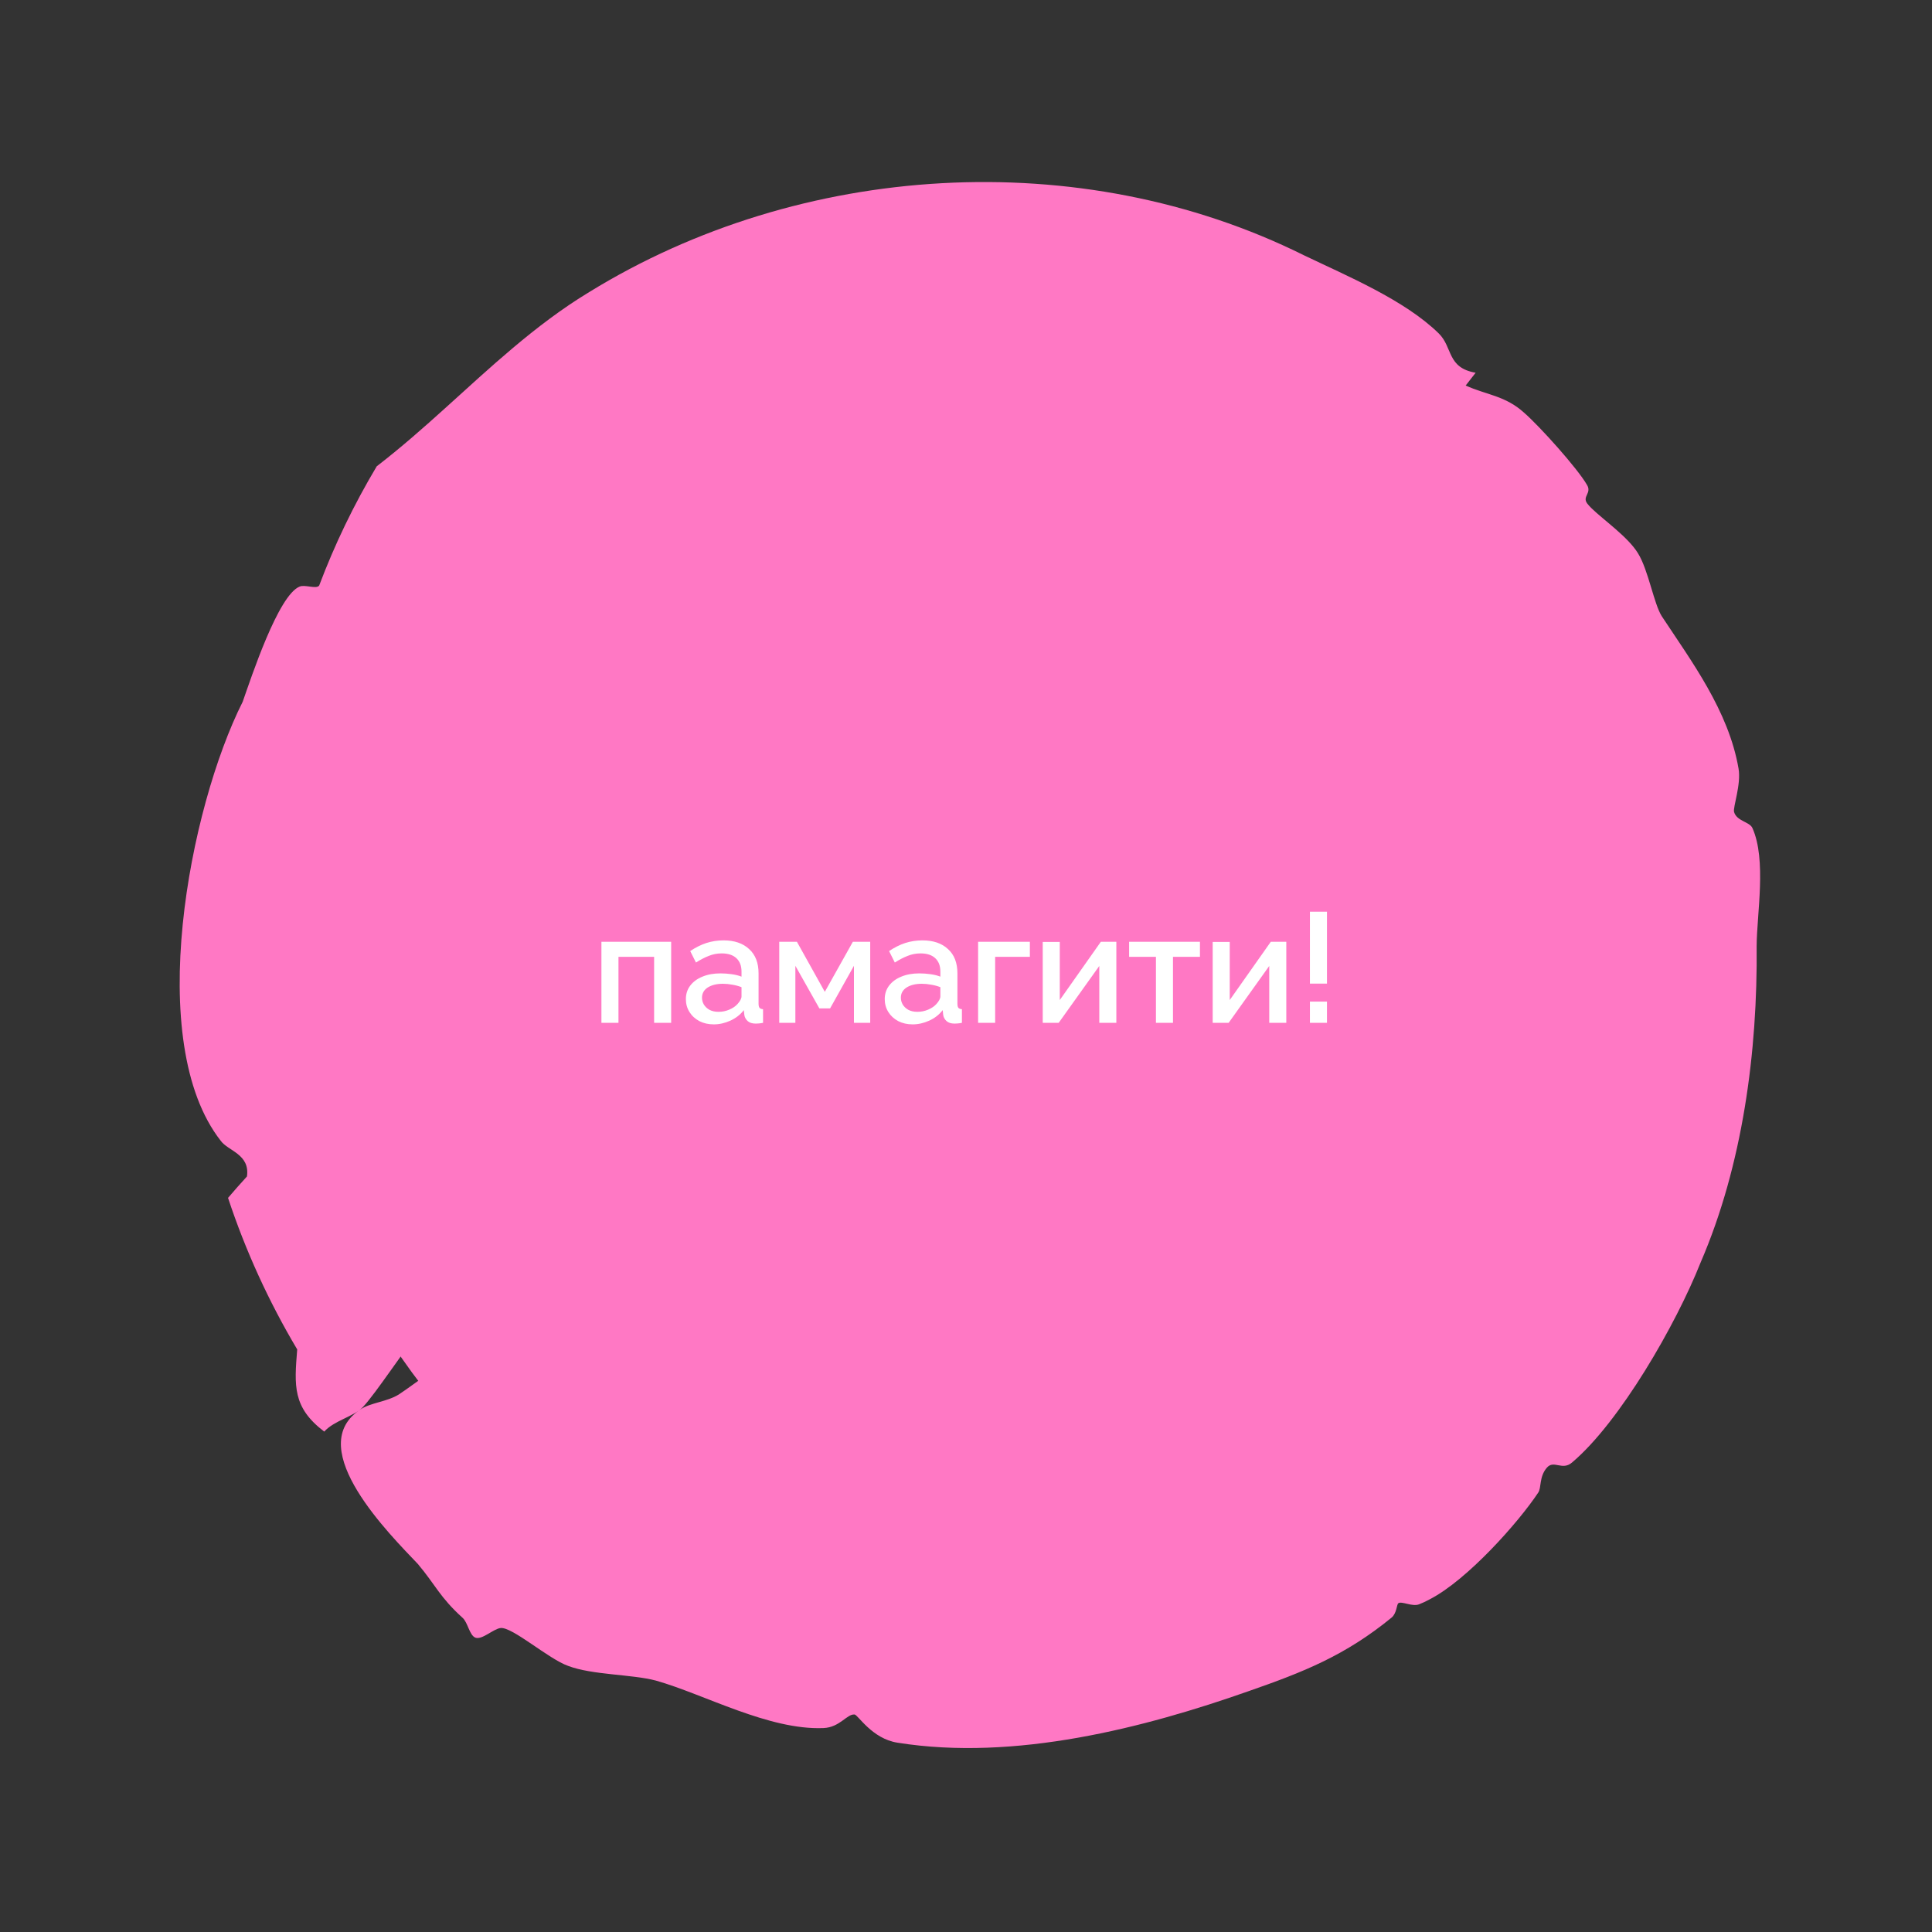 <?xml version="1.0" encoding="UTF-8"?> <svg xmlns="http://www.w3.org/2000/svg" width="187" height="187" viewBox="0 0 187 187" fill="none"><rect x="0" y="0" width="187" height="187" fill="#333333" stroke="none"/><path d="M132.777 147.152C103.146 168.851 61.535 162.42 39.836 132.789C18.137 103.158 24.567 61.546 54.199 39.847C83.83 18.148 125.441 24.579 147.14 54.21C168.839 83.841 162.409 125.453 132.777 147.152Z" fill="#FF78C4"></path><path d="M46.02 158.512C45.428 158.288 45.297 157.055 44.771 156.587C42.569 154.596 42.155 153.408 40.443 151.376C37.776 148.566 29.431 140.287 34.712 136.541C34.712 136.541 34.712 136.541 34.712 136.541C34.762 136.504 34.813 136.468 34.865 136.432C35.859 135.758 37.444 135.692 38.604 134.97C39.763 134.247 46.723 128.91 47.736 129.408C49.123 130.177 49.839 134.374 50.526 134.907C50.966 135.266 52.014 135.192 52.618 135.582C54.555 136.816 55.11 138.07 58.022 137.646C57.923 139.032 57.87 140.434 57.866 141.85C59.049 142.072 59.559 144.243 60.187 144.548C60.69 144.794 61.446 144.204 61.948 144.466C62.511 144.752 62.859 146.102 63.962 146.546C65.77 147.268 67.146 145.306 68.255 145.519C69.398 145.733 70.522 147.636 72.202 147.402C72.467 147.228 72.731 147.052 72.992 146.874C73.081 146.281 73.173 145.688 73.27 145.097C74.02 145.095 73.882 146.325 74.496 146.569C75.22 146.853 75.954 145.896 76.434 146.058C76.826 146.191 77.101 147.233 77.649 147.334C78.443 147.482 78.631 146.162 79.1 146.036C79.291 146.011 82.442 146.018 82.607 146.019C83.891 146.225 83.683 148.017 84.727 148.349C87.641 149.254 90.859 148.026 93.518 147.47C94.717 147.224 95.956 147.288 97.172 147.495C95.455 152.242 100.241 155.502 97.978 148.425C99.435 149.336 100.189 147.284 101.475 147.431C102.315 147.522 103.057 148.42 104.234 148.166C106.374 147.7 107.747 144.361 109.793 149.122C111.984 147.54 114.786 148.446 113.91 143.894C114.367 143.415 116.957 145.239 117.802 145.241C118.583 145.331 123.995 143.773 124.787 143.273C125.599 142.848 126.96 142.021 127.352 141.248C127.514 140.937 127.389 140.284 127.295 139.666C127.111 138.364 126.999 137.268 130.21 139.477C131.482 137.877 132.088 137.557 133.897 136.764C134.222 136.618 134.812 137.187 134.958 137.049C135.259 136.764 135.336 135.849 135.794 135.281C136.544 134.351 138.264 135.016 136.252 133.321C136.455 132.457 136.64 131.59 136.799 130.729C137.357 130.86 137.918 130.984 138.481 131.101C138.323 130.429 138.154 129.761 137.976 129.1C140.65 131.868 140.693 128.145 138.367 127.585C139.868 126.912 141.361 126.155 142.84 125.314C146.384 127.842 145.042 122.681 142.799 121.818C142.885 121.675 142.97 121.531 143.055 121.387C144.779 120.66 144.577 119.016 146.029 117.71C147.482 116.369 147.786 116.679 149.847 116.916C149.915 116.456 149.976 115.996 150.033 115.537C145.709 111.504 154.558 115.011 151.729 109.831C155.397 109.509 154.436 105.767 153.728 103.545C153.649 103.283 152.994 103.171 152.841 102.821C152.485 101.975 153.578 100.08 151.431 99.914C152.123 99.31 152.805 98.684 153.477 98.035C153.132 97.437 152.777 96.849 152.414 96.272C151.745 96.243 151.075 96.213 150.406 96.184C152.746 95.192 151.89 93.377 152.416 92.513C152.523 92.338 153.448 92.285 153.686 91.727C153.969 91.07 153.638 89.884 153.868 89.096C152.826 88.87 151.782 88.659 150.738 88.464C150.069 87.227 152.693 86.467 152.799 85.634C152.83 85.482 152.232 82.919 152.136 82.794C151.46 81.741 149.328 82.501 149.052 79.284C148.998 78.711 149.644 78.052 149.53 77.534C149.345 76.602 146.749 74.532 145.107 74.941C146.729 73.218 144.809 70.811 144.983 69.797C145.041 69.484 146.228 68.869 146.123 68.001C146.039 67.286 144.304 66.25 144.05 65.442C143.786 64.572 144.581 63.725 144.442 63.334C144.307 62.963 143.353 63.127 143.083 62.685C142.254 61.295 142.618 59.259 141.848 58.161C141.837 58.144 141.825 58.128 141.813 58.111C140.669 56.576 137.579 56.944 135.736 56.614C135.624 56.222 135.812 55.569 135.55 55.273C132.36 51.598 128.48 47.668 124.568 44.532C122.887 43.042 119.176 37.155 117.937 43.305C116.854 43.875 112.597 39.488 111.473 39.158C110.437 38.779 109.298 39.574 108.485 39.365C106.029 38.751 104.377 37.578 101.157 38.067C100.325 38.2 99.343 39.384 98.891 39.325C98.346 39.249 97.85 37.958 97.115 37.83C95.367 37.513 92.092 37.907 90.411 37.806C90.102 37.781 89.93 36.697 89.456 36.387C87.598 35.172 85.572 35.561 86.387 38.97C83.952 37.29 82.203 39.461 80.322 40.038C76.274 41.117 68.699 43.407 66.313 46.639C64.81 48.623 65.752 49.825 62.277 50.632C62.226 50.644 62.175 50.657 62.123 50.669C61.392 50.844 60.605 50.97 59.735 51.237C57.581 51.874 54.041 51.19 55.294 54.843C52.947 55.895 52.203 57.71 48.737 57.253C49.153 57.874 49.575 58.489 50.003 59.098C49.833 59.341 49.665 59.586 49.499 59.831C48.902 59.49 48.304 59.152 47.704 58.817C46.191 60.493 47.023 64.33 46.143 65.82C44.499 68.283 40.462 74.968 38.882 77.628C37.982 79.01 39.392 79.43 36.26 79.602C36.378 80.002 36.5 80.399 36.625 80.793C37.217 81.154 37.812 81.508 38.409 81.855C38.023 83.783 36.658 85.974 36.483 87.901C36.115 91.452 37.961 96.545 37.221 100.063C37.021 100.955 35.836 102.243 35.998 103.113C36.237 104.378 38.493 104.255 38.863 105.754C39.441 108.294 38.537 113.965 39.833 116.359C40.196 117.059 41.11 117.049 41.412 117.493C42.692 119.339 43.508 121.009 45.691 122.143C45.023 125.174 42.649 126.563 40.732 128.755C39.275 130.397 36.409 134.839 35.117 136.2C34.194 137.143 32.366 137.479 31.384 138.565C28.306 136.23 28.485 134.122 28.767 130.611C26.02 125.995 23.766 121.066 22.072 115.944C22.671 115.241 23.28 114.552 23.897 113.877C23.899 113.877 23.901 113.876 23.902 113.876C24.216 111.712 22.077 111.407 21.372 110.426C13.9 100.896 18.314 78.205 23.491 67.922C24.318 65.574 26.929 57.609 28.999 56.777C29.508 56.552 30.613 57.05 30.893 56.676C32.38 52.73 34.24 48.859 36.465 45.133C41.139 41.534 45.176 37.442 49.667 33.659C52.001 31.695 54.426 29.843 57.025 28.273C77.467 15.677 104.555 13.951 126.191 24.7C130.351 26.698 135.938 29.021 139.253 32.267C140.636 33.618 140.025 35.589 142.828 36.079C142.507 36.491 142.186 36.903 141.865 37.315C143.876 38.229 145.7 38.293 147.515 39.943C149.059 41.286 152.704 45.359 153.605 46.932C154.097 47.737 153.11 48.049 153.632 48.737C153.736 48.874 153.868 49.019 154.021 49.171C155.19 50.319 157.575 51.963 158.538 53.546C159.541 55.144 160.079 58.451 160.848 59.65C163.671 63.941 167.315 68.788 168.275 74.39C168.545 75.93 167.718 78.136 167.841 78.588C168.093 79.485 169.349 79.538 169.616 80.142C171 83.226 170.044 88.454 170.027 91.564C170.128 101.784 168.675 112.779 164.599 122.209C162.222 128.206 156.786 137.643 152.177 141.542C151.213 142.395 150.401 141.267 149.72 142.061C148.962 142.936 149.205 144.014 148.888 144.468C146.966 147.369 142.023 152.926 138.38 154.802C138.016 154.999 137.671 155.161 137.35 155.284C136.683 155.539 135.678 154.95 135.348 155.179C135.179 155.294 135.199 156.15 134.694 156.568C130.209 160.237 126.181 161.834 120.867 163.685C110.77 167.243 98.229 170.488 86.871 168.677C84.402 168.298 83.041 165.972 82.714 165.948C81.978 165.878 81.288 167.198 79.709 167.26C74.401 167.479 68.169 163.988 63.487 162.666C61.15 162.046 57.333 162.134 54.991 161.244C53.093 160.575 49.596 157.462 48.457 157.577C47.752 157.658 46.664 158.746 46.02 158.512ZM105.738 149.049C106.015 151.484 108.212 148.885 106.905 147.861C106.623 147.632 105.672 148.422 105.738 149.049ZM133.714 47.519C133.278 48.057 132.84 48.595 132.402 49.132C132.866 49.156 133.334 49.188 133.801 49.224C133.929 48.777 134.051 48.326 134.17 47.874C134.018 47.755 133.867 47.636 133.714 47.519Z" fill="#FF78C4"></path><path d="M58.212 99V91.155H64.962V99H63.312V92.61H59.862V99H58.212ZM66.387 96.705C66.387 96.205 66.527 95.77 66.807 95.4C67.097 95.02 67.492 94.73 67.992 94.53C68.492 94.32 69.072 94.215 69.732 94.215C70.082 94.215 70.437 94.24 70.797 94.29C71.167 94.34 71.492 94.42 71.772 94.53V94.035C71.772 93.485 71.607 93.055 71.277 92.745C70.947 92.435 70.472 92.28 69.852 92.28C69.412 92.28 68.997 92.36 68.607 92.52C68.217 92.67 67.802 92.885 67.362 93.165L66.807 92.055C67.327 91.705 67.847 91.445 68.367 91.275C68.897 91.105 69.452 91.02 70.032 91.02C71.082 91.02 71.907 91.3 72.507 91.86C73.117 92.41 73.422 93.195 73.422 94.215V97.14C73.422 97.33 73.452 97.465 73.512 97.545C73.582 97.625 73.697 97.67 73.857 97.68V99C73.707 99.03 73.572 99.05 73.452 99.06C73.332 99.07 73.232 99.075 73.152 99.075C72.802 99.075 72.537 98.99 72.357 98.82C72.177 98.65 72.072 98.45 72.042 98.22L71.997 97.77C71.657 98.21 71.222 98.55 70.692 98.79C70.162 99.03 69.627 99.15 69.087 99.15C68.567 99.15 68.102 99.045 67.692 98.835C67.282 98.615 66.962 98.32 66.732 97.95C66.502 97.58 66.387 97.165 66.387 96.705ZM71.382 97.185C71.502 97.055 71.597 96.925 71.667 96.795C71.737 96.665 71.772 96.55 71.772 96.45V95.55C71.492 95.44 71.197 95.36 70.887 95.31C70.577 95.25 70.272 95.22 69.972 95.22C69.372 95.22 68.882 95.34 68.502 95.58C68.132 95.82 67.947 96.15 67.947 96.57C67.947 96.8 68.007 97.02 68.127 97.23C68.257 97.44 68.437 97.61 68.667 97.74C68.907 97.87 69.202 97.935 69.552 97.935C69.912 97.935 70.257 97.865 70.587 97.725C70.917 97.585 71.182 97.405 71.382 97.185ZM75.424 99V91.155H77.134L79.834 96L82.549 91.155H84.229V99H82.654V93.48L80.344 97.605H79.309L76.984 93.48V99H75.424ZM85.635 96.705C85.635 96.205 85.775 95.77 86.055 95.4C86.345 95.02 86.74 94.73 87.24 94.53C87.74 94.32 88.32 94.215 88.98 94.215C89.33 94.215 89.685 94.24 90.045 94.29C90.415 94.34 90.74 94.42 91.02 94.53V94.035C91.02 93.485 90.855 93.055 90.525 92.745C90.195 92.435 89.72 92.28 89.1 92.28C88.66 92.28 88.245 92.36 87.855 92.52C87.465 92.67 87.05 92.885 86.61 93.165L86.055 92.055C86.575 91.705 87.095 91.445 87.615 91.275C88.145 91.105 88.7 91.02 89.28 91.02C90.33 91.02 91.155 91.3 91.755 91.86C92.365 92.41 92.67 93.195 92.67 94.215V97.14C92.67 97.33 92.7 97.465 92.76 97.545C92.83 97.625 92.945 97.67 93.105 97.68V99C92.955 99.03 92.82 99.05 92.7 99.06C92.58 99.07 92.48 99.075 92.4 99.075C92.05 99.075 91.785 98.99 91.605 98.82C91.425 98.65 91.32 98.45 91.29 98.22L91.245 97.77C90.905 98.21 90.47 98.55 89.94 98.79C89.41 99.03 88.875 99.15 88.335 99.15C87.815 99.15 87.35 99.045 86.94 98.835C86.53 98.615 86.21 98.32 85.98 97.95C85.75 97.58 85.635 97.165 85.635 96.705ZM90.63 97.185C90.75 97.055 90.845 96.925 90.915 96.795C90.985 96.665 91.02 96.55 91.02 96.45V95.55C90.74 95.44 90.445 95.36 90.135 95.31C89.825 95.25 89.52 95.22 89.22 95.22C88.62 95.22 88.13 95.34 87.75 95.58C87.38 95.82 87.195 96.15 87.195 96.57C87.195 96.8 87.255 97.02 87.375 97.23C87.505 97.44 87.685 97.61 87.915 97.74C88.155 97.87 88.45 97.935 88.8 97.935C89.16 97.935 89.505 97.865 89.835 97.725C90.165 97.585 90.43 97.405 90.63 97.185ZM94.672 99V91.155H99.682V92.61H96.322V99H94.672ZM100.927 99V91.17H102.577V96.795L106.552 91.155H108.052V99H106.402V93.495L102.472 99H100.927ZM111.884 99V92.61H109.289V91.155H116.144V92.61H113.534V99H111.884ZM117.377 99V91.17H119.027V96.795L123.002 91.155H124.502V99H122.852V93.495L118.922 99H117.377ZM126.789 95.205V88.245H128.439V95.205H126.789ZM126.789 99V96.945H128.439V99H126.789Z" fill="white"></path></svg> 